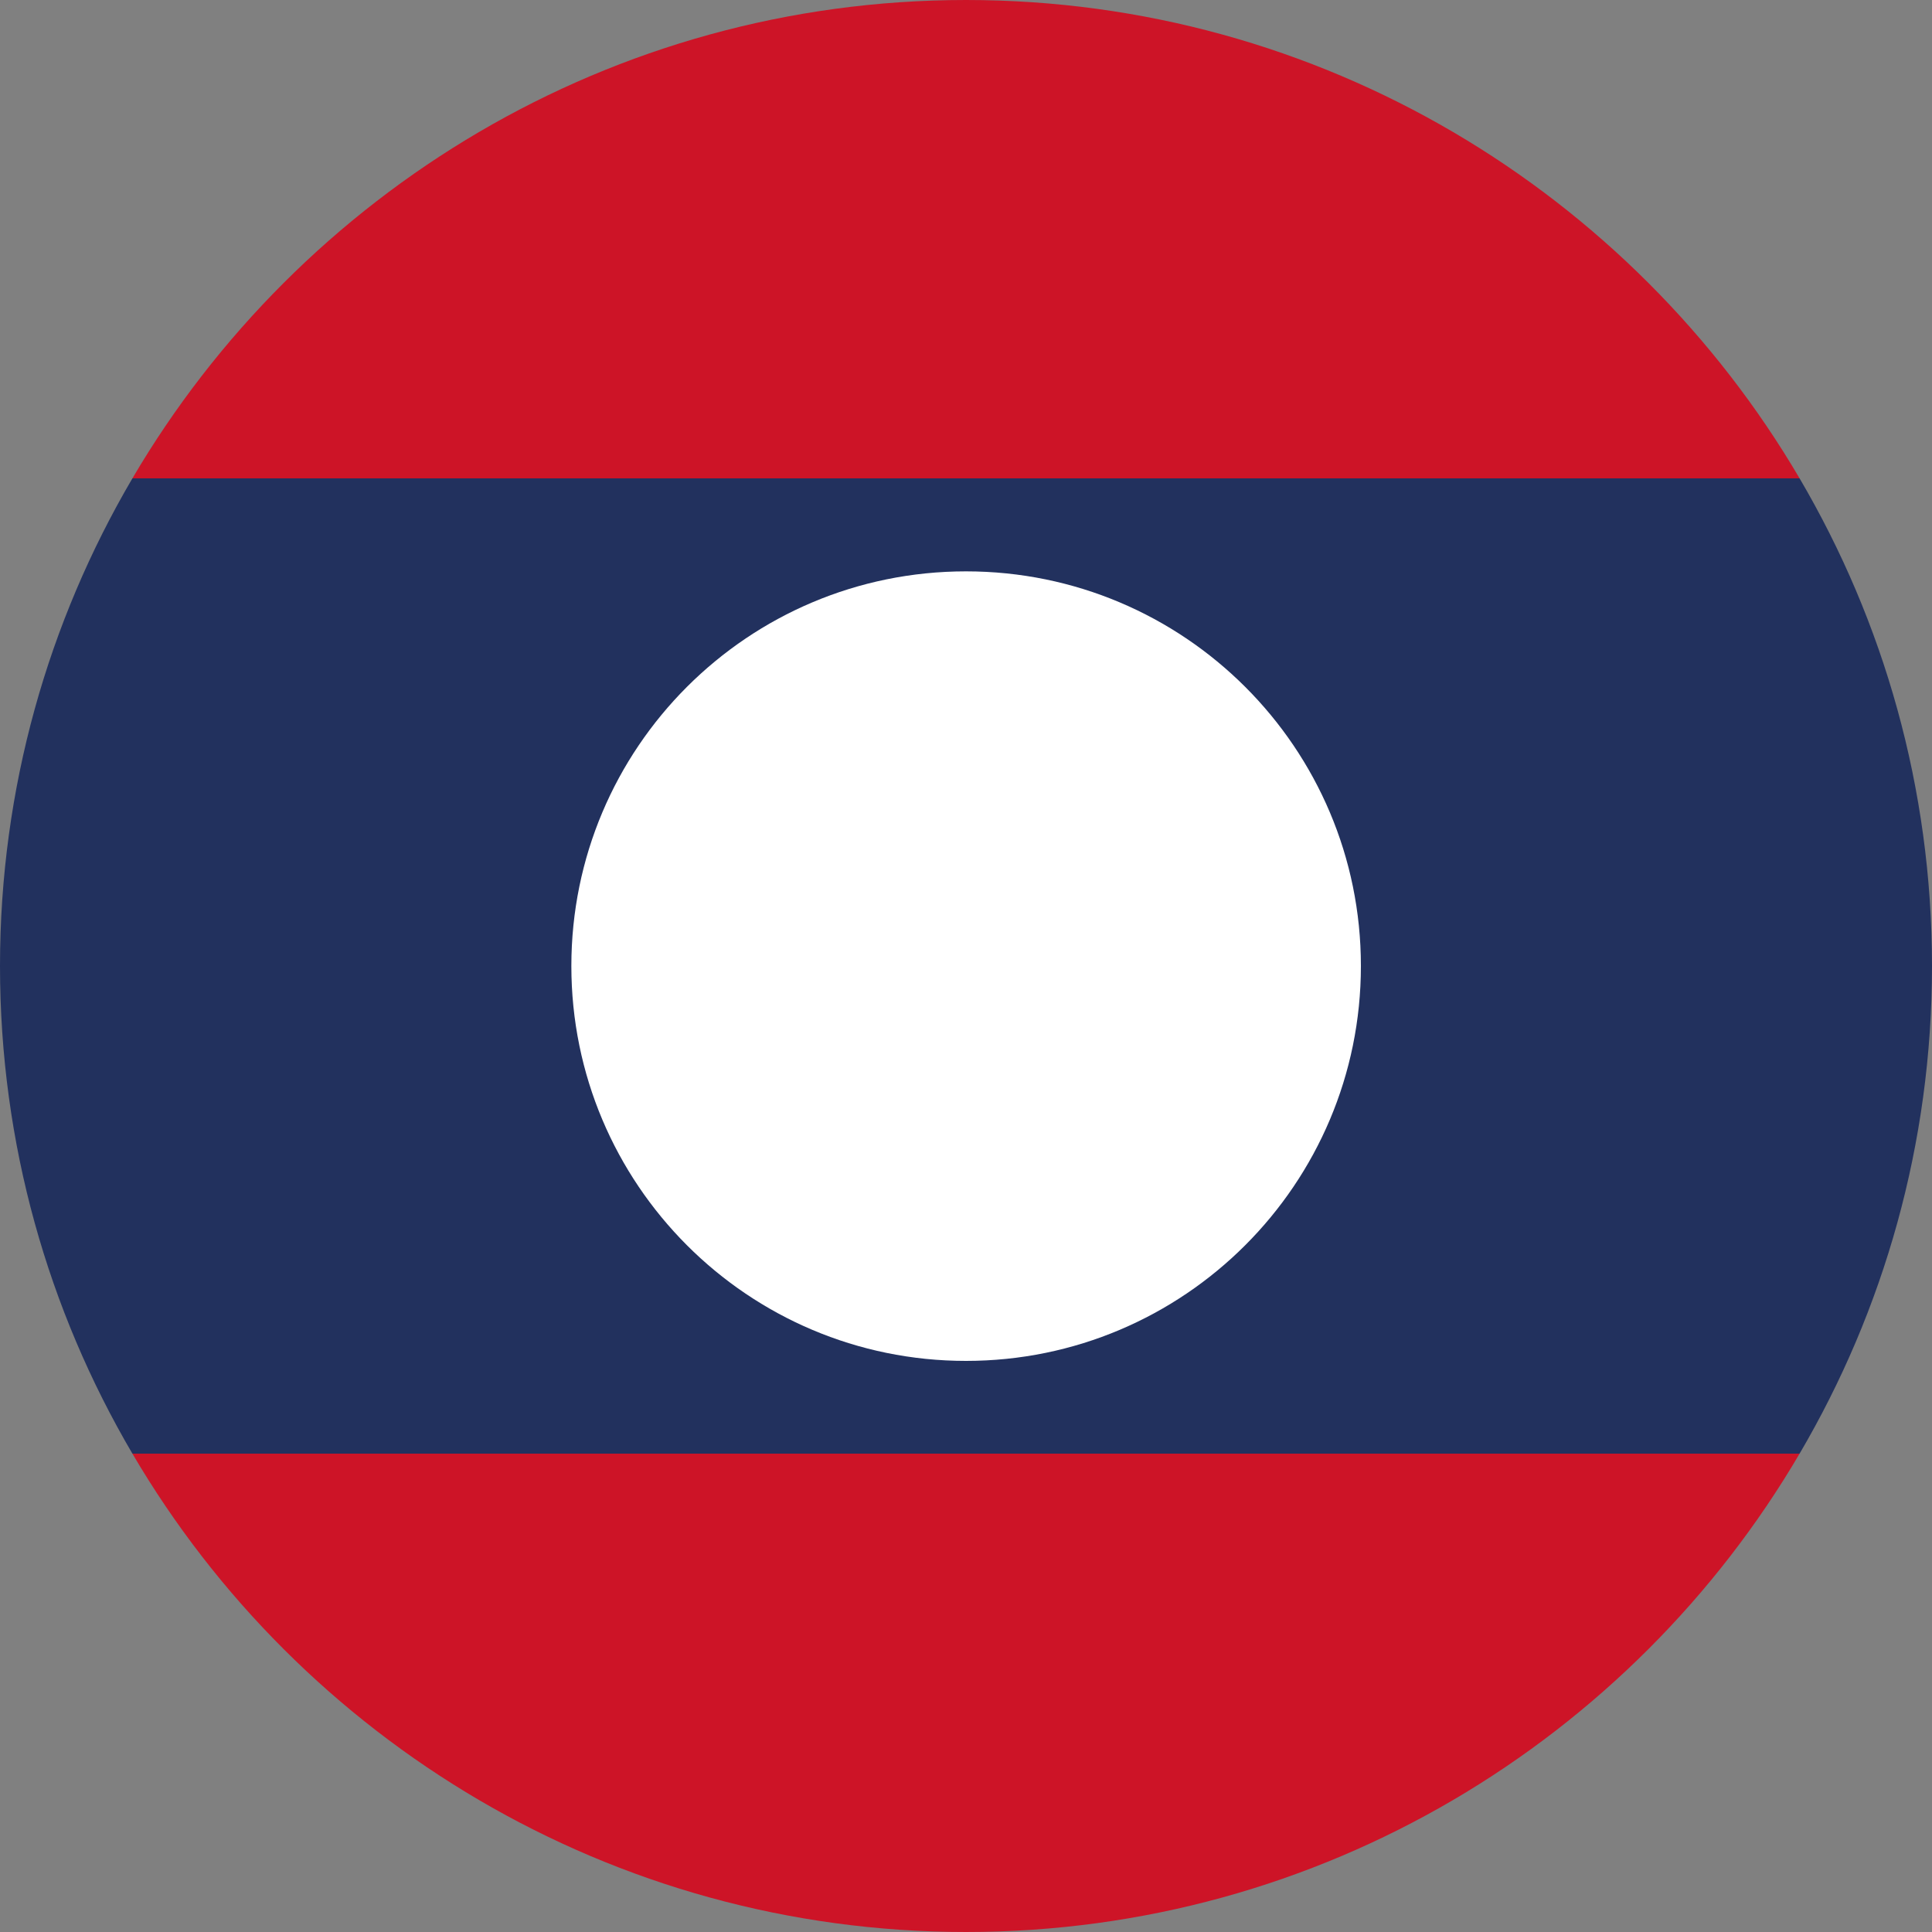 <svg xmlns="http://www.w3.org/2000/svg" xmlns:xlink="http://www.w3.org/1999/xlink" id="Layer_1" x="0px" y="0px" viewBox="0 0 150 150" style="enable-background:new 0 0 150 150;" xml:space="preserve"><rect x="0" y="0" width="150" height="150" fill="#808080" stroke="none"/> <style type="text/css"> .st0{fill:#CD1427;} .st1{fill:#22315E;} .st2{fill:#FFFFFF;} </style> <g id="XMLID_584_"> <g id="XMLID_586_"> <path id="XMLID_589_" class="st0" d="M139.72,37.14H10.28C23.32,14.94,47.45,0,75,0C102.56,0,126.69,14.94,139.72,37.14z"></path> <path id="XMLID_588_" class="st0" d="M139.72,112.86C126.69,135.07,102.56,150,75,150c-27.55,0-51.68-14.93-64.72-37.14H139.72z"></path> <path id="XMLID_587_" class="st1" d="M150,75c0,13.8-3.75,26.74-10.28,37.86H10.28C3.75,101.74,0,88.8,0,75 s3.75-26.74,10.28-37.86h129.44C146.25,48.26,150,61.2,150,75z"></path> </g> <path id="XMLID_585_" class="st2" d="M105.66,75c0,16.93-13.73,30.66-30.66,30.66S44.36,91.93,44.36,75S58.07,44.36,75,44.36 S105.66,58.07,105.66,75z"></path> </g> </svg>